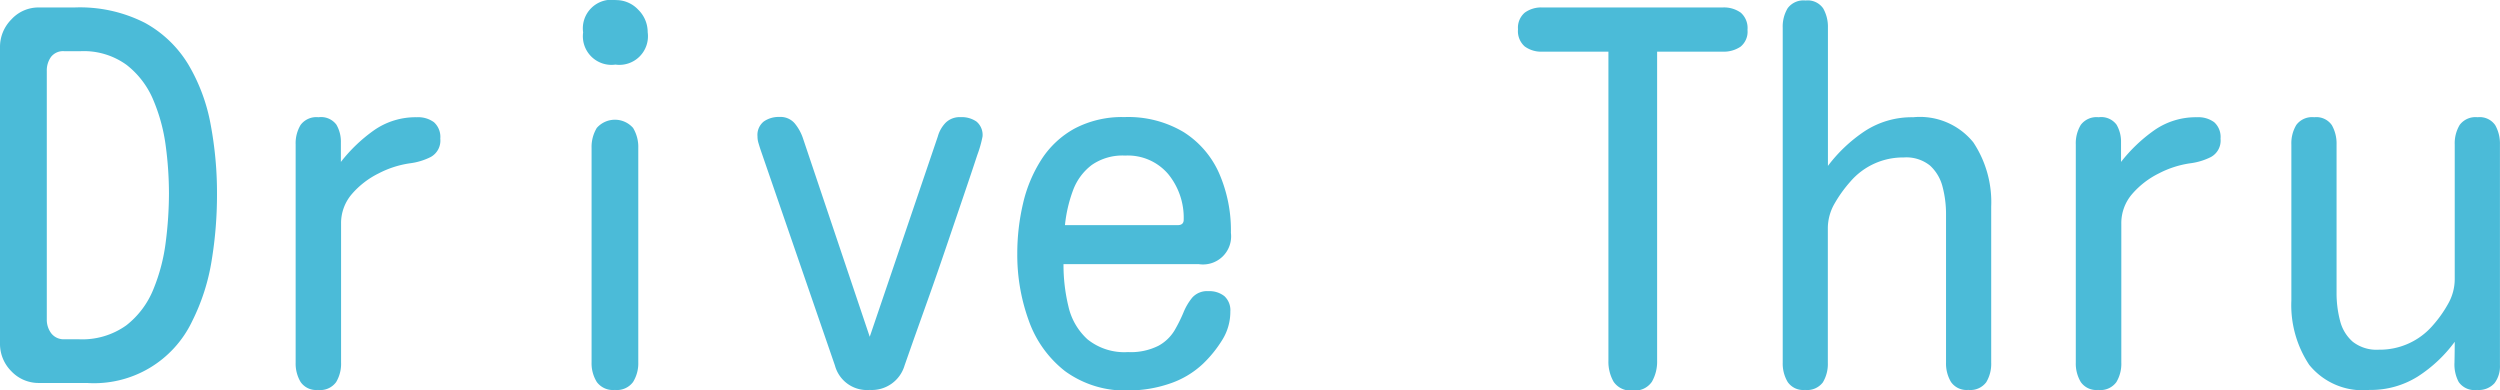 <svg xmlns="http://www.w3.org/2000/svg" width="78.641" height="12.281" viewBox="0 0 78.641 12.281"><path d="M62.875,13.828A1.178,1.178,0,0,1,62,13.461a1.217,1.217,0,0,1-.359-.883V3.266A1.225,1.225,0,0,1,62,2.391a1.149,1.149,0,0,1,.859-.375h1.125A4.5,4.5,0,0,1,66.2,2.5a3.638,3.638,0,0,1,1.367,1.313,5.692,5.692,0,0,1,.7,1.883,11.673,11.673,0,0,1,.2,2.211A12.716,12.716,0,0,1,68.3,9.969a6.548,6.548,0,0,1-.617,1.922,3.414,3.414,0,0,1-3.289,1.938Zm.8-1.375h.438a2.378,2.378,0,0,0,1.5-.437,2.735,2.735,0,0,0,.852-1.133,5.772,5.772,0,0,0,.391-1.5,12.19,12.19,0,0,0,.1-1.523,11.354,11.354,0,0,0-.1-1.477,5.536,5.536,0,0,0-.391-1.453,2.722,2.722,0,0,0-.844-1.109,2.294,2.294,0,0,0-1.445-.43h-.516a.481.481,0,0,0-.414.18.729.729,0,0,0-.133.445v7.813a.709.709,0,0,0,.141.438A.494.494,0,0,0,63.672,12.453Zm7.969,1.594a.593.593,0,0,1-.547-.25,1.128,1.128,0,0,1-.156-.609V6.328a1.119,1.119,0,0,1,.156-.617.618.618,0,0,1,.563-.242.6.6,0,0,1,.563.234,1.058,1.058,0,0,1,.141.555v.617A4.932,4.932,0,0,1,73.4,5.883a2.283,2.283,0,0,1,1.352-.414.841.841,0,0,1,.539.156.622.622,0,0,1,.2.516.59.59,0,0,1-.3.578,2.014,2.014,0,0,1-.664.2,3.084,3.084,0,0,0-.969.313,2.685,2.685,0,0,0-.844.648,1.4,1.4,0,0,0-.344.945v4.359a1.119,1.119,0,0,1-.156.617A.618.618,0,0,1,71.641,14.047ZM81,3.813A.9.9,0,0,1,79.984,2.8a.9.9,0,0,1,1.031-1.016.949.949,0,0,1,.7.3.987.987,0,0,1,.3.711A.9.9,0,0,1,81,3.813Zm-.016,10.234a.63.63,0,0,1-.57-.25,1.116,1.116,0,0,1-.164-.625V6.438a1.155,1.155,0,0,1,.164-.633.76.76,0,0,1,1.141,0,1.155,1.155,0,0,1,.164.633v6.734a1.116,1.116,0,0,1-.164.625A.63.63,0,0,1,80.984,14.047Zm8.016,0a1.042,1.042,0,0,1-1.094-.766l-2.344-6.8q-.031-.094-.062-.2a.713.713,0,0,1-.031-.211.538.538,0,0,1,.2-.469.821.821,0,0,1,.492-.141.587.587,0,0,1,.477.2,1.469,1.469,0,0,1,.258.461L89,12.375l2.141-6.3a1.007,1.007,0,0,1,.25-.437.633.633,0,0,1,.469-.172.814.814,0,0,1,.5.141.548.548,0,0,1,.188.469,3.645,3.645,0,0,1-.164.578q-.164.5-.422,1.258l-.547,1.609q-.289.852-.57,1.641l-.484,1.359q-.2.57-.266.758A1.073,1.073,0,0,1,89,14.047Zm8.172.016a3.208,3.208,0,0,1-2.031-.609A3.491,3.491,0,0,1,94,11.859a6.057,6.057,0,0,1-.359-2.094,6.884,6.884,0,0,1,.18-1.578A4.366,4.366,0,0,1,94.4,6.8a2.9,2.9,0,0,1,1.047-.977,3.2,3.2,0,0,1,1.57-.359,3.4,3.4,0,0,1,1.852.469,2.929,2.929,0,0,1,1.117,1.289,4.484,4.484,0,0,1,.375,1.883.884.884,0,0,1-1.016.984h-4.25a5.556,5.556,0,0,0,.156,1.336,1.983,1.983,0,0,0,.6,1.031,1.847,1.847,0,0,0,1.273.4,1.933,1.933,0,0,0,.961-.2,1.339,1.339,0,0,0,.5-.477,4.721,4.721,0,0,0,.281-.562,1.828,1.828,0,0,1,.281-.477.626.626,0,0,1,.508-.2.756.756,0,0,1,.5.156.6.6,0,0,1,.188.484,1.668,1.668,0,0,1-.258.9,3.791,3.791,0,0,1-.6.742,2.835,2.835,0,0,1-1.07.633A4,4,0,0,1,97.172,14.063Zm-2.031-5.2h3.547q.188,0,.188-.172a2.17,2.17,0,0,0-.484-1.43,1.666,1.666,0,0,0-1.359-.586,1.691,1.691,0,0,0-1.055.3,1.771,1.771,0,0,0-.586.8A4.408,4.408,0,0,0,95.141,8.859ZM113,14.063a.643.643,0,0,1-.6-.273,1.268,1.268,0,0,1-.164-.664V3.406h-2.078a.878.878,0,0,1-.555-.164.641.641,0,0,1-.211-.539.622.622,0,0,1,.211-.523.878.878,0,0,1,.555-.164h5.672a.905.905,0,0,1,.57.164.641.641,0,0,1,.211.539.608.608,0,0,1-.219.531.945.945,0,0,1-.562.156h-2.062v9.719a1.268,1.268,0,0,1-.164.664A.643.643,0,0,1,113,14.063Zm5.422-.016a.593.593,0,0,1-.547-.25,1.128,1.128,0,0,1-.156-.609V2.656a1.119,1.119,0,0,1,.156-.617.618.618,0,0,1,.563-.242.591.591,0,0,1,.555.25,1.174,1.174,0,0,1,.148.609V7A4.728,4.728,0,0,1,120.3,5.906a2.706,2.706,0,0,1,1.523-.437,2.162,2.162,0,0,1,1.891.789,3.4,3.4,0,0,1,.563,2.023v4.906a1.119,1.119,0,0,1-.156.617.618.618,0,0,1-.562.242.593.593,0,0,1-.547-.25,1.128,1.128,0,0,1-.156-.609V8.531a3.356,3.356,0,0,0-.109-.875,1.355,1.355,0,0,0-.391-.664,1.186,1.186,0,0,0-.828-.258,2.181,2.181,0,0,0-1.687.766,4.106,4.106,0,0,0-.484.672,1.556,1.556,0,0,0-.219.8v4.219a1.119,1.119,0,0,1-.156.617A.618.618,0,0,1,118.422,14.047Zm9.219,0a.593.593,0,0,1-.547-.25,1.128,1.128,0,0,1-.156-.609V6.328a1.119,1.119,0,0,1,.156-.617.618.618,0,0,1,.563-.242.6.6,0,0,1,.563.234,1.058,1.058,0,0,1,.141.555v.617a4.932,4.932,0,0,1,1.039-.992,2.283,2.283,0,0,1,1.352-.414.841.841,0,0,1,.539.156.622.622,0,0,1,.2.516.59.59,0,0,1-.3.578,2.014,2.014,0,0,1-.664.2,3.084,3.084,0,0,0-.969.313,2.685,2.685,0,0,0-.844.648,1.4,1.4,0,0,0-.344.945v4.359a1.119,1.119,0,0,1-.156.617A.618.618,0,0,1,127.641,14.047Zm8.531,0a2.162,2.162,0,0,1-1.891-.789,3.4,3.4,0,0,1-.562-2.023V6.328a1.119,1.119,0,0,1,.156-.617.618.618,0,0,1,.563-.242.591.591,0,0,1,.555.25,1.174,1.174,0,0,1,.148.609V11a3.382,3.382,0,0,0,.109.867,1.286,1.286,0,0,0,.4.664,1.216,1.216,0,0,0,.82.25,2.2,2.2,0,0,0,1.7-.766,3.788,3.788,0,0,0,.477-.672,1.572,1.572,0,0,0,.211-.781V6.328a1.119,1.119,0,0,1,.156-.617.618.618,0,0,1,.563-.242.591.591,0,0,1,.555.25,1.174,1.174,0,0,1,.148.609v6.938a.876.876,0,0,1-.172.57.665.665,0,0,1-.547.211.605.605,0,0,1-.578-.25,1.172,1.172,0,0,1-.133-.609q.008-.359.008-.656a4.367,4.367,0,0,1-1.164,1.094A2.78,2.78,0,0,1,136.172,14.047Z" transform="translate(-61.641 -1.781)" fill="#4bbbd8"/></svg>